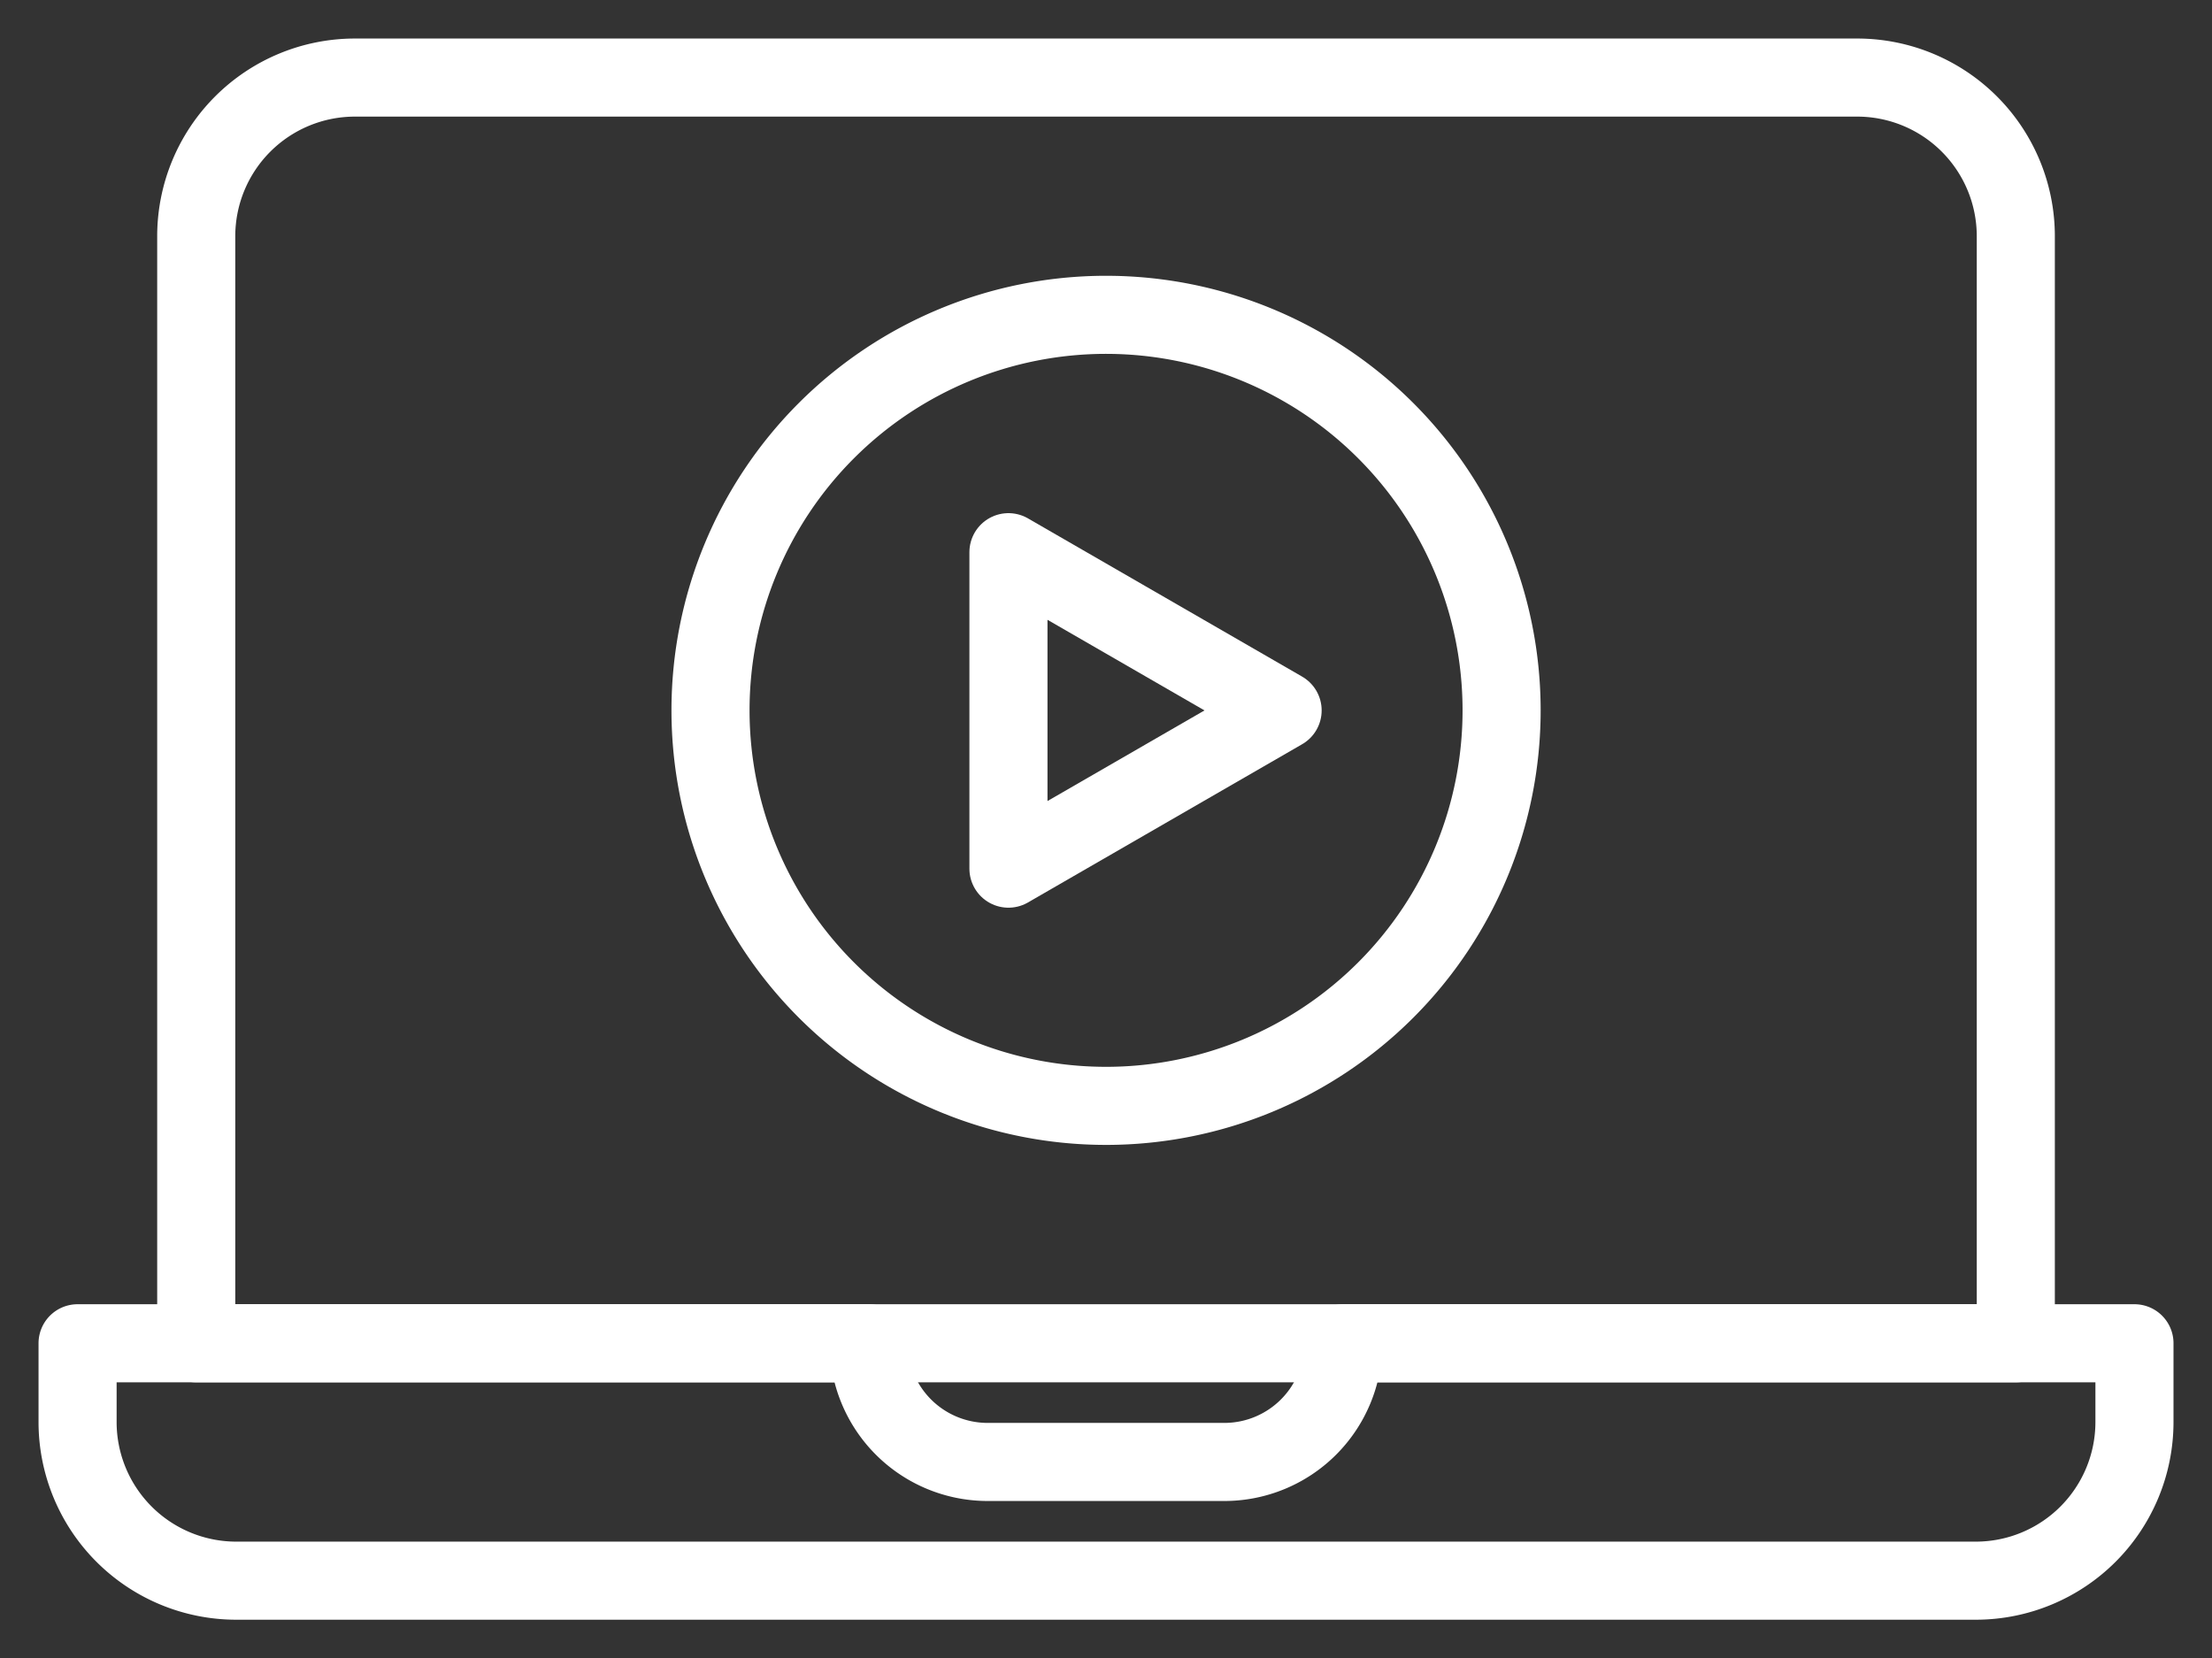 <?xml version="1.0" encoding="UTF-8"?> <svg xmlns="http://www.w3.org/2000/svg" xmlns:xlink="http://www.w3.org/1999/xlink" width="56.655" height="42.473" viewBox="0 0 56.655 42.473"><rect x="0" y="0" width="56.655" height="42.473" fill="#333333" stroke="none"/><defs><clipPath id="clip-path"><rect id="Rectangle_348" data-name="Rectangle 348" width="56.655" height="42.473" fill="none" stroke="#fff" stroke-width="2"></rect></clipPath></defs><g id="FORMATION" transform="translate(0 0)"><g id="Groupe_1201" data-name="Groupe 1201" transform="translate(0 0)" clip-path="url(#clip-path)"><path id="Tracé_4207" data-name="Tracé 4207" d="M2.53,33.42V5.053A4.065,4.065,0,0,1,6.583,1h38.5a4.063,4.063,0,0,1,4.051,4.053V33.42Z" transform="translate(2.496 0.987)" fill="none" stroke="#fff" stroke-linecap="round" stroke-linejoin="round" stroke-width="2"></path><path id="Tracé_4208" data-name="Tracé 4208" d="M33.42,17.319a3.049,3.049,0,0,1-3.04,3.04H24.3a3.05,3.05,0,0,1-3.04-3.04H1v2.026A4.065,4.065,0,0,0,5.053,23.4H49.629a4.065,4.065,0,0,0,4.053-4.053V17.319Z" transform="translate(0.987 17.088)" fill="none" stroke="#fff" stroke-linecap="round" stroke-linejoin="round" stroke-width="2"></path><path id="Tracé_4209" data-name="Tracé 4209" d="M29.422,14.191A10.131,10.131,0,1,1,19.29,4.059,10.132,10.132,0,0,1,29.422,14.191Z" transform="translate(9.038 4.005)" fill="none" stroke="#fff" stroke-linecap="round" stroke-linejoin="round" stroke-width="2"></path><path id="Tracé_4210" data-name="Tracé 4210" d="M20.022,11.172,13,7.119v8.106Z" transform="translate(12.829 7.025)" fill="none" stroke="#fff" stroke-linecap="round" stroke-linejoin="round" stroke-width="2"></path></g></g></svg> 